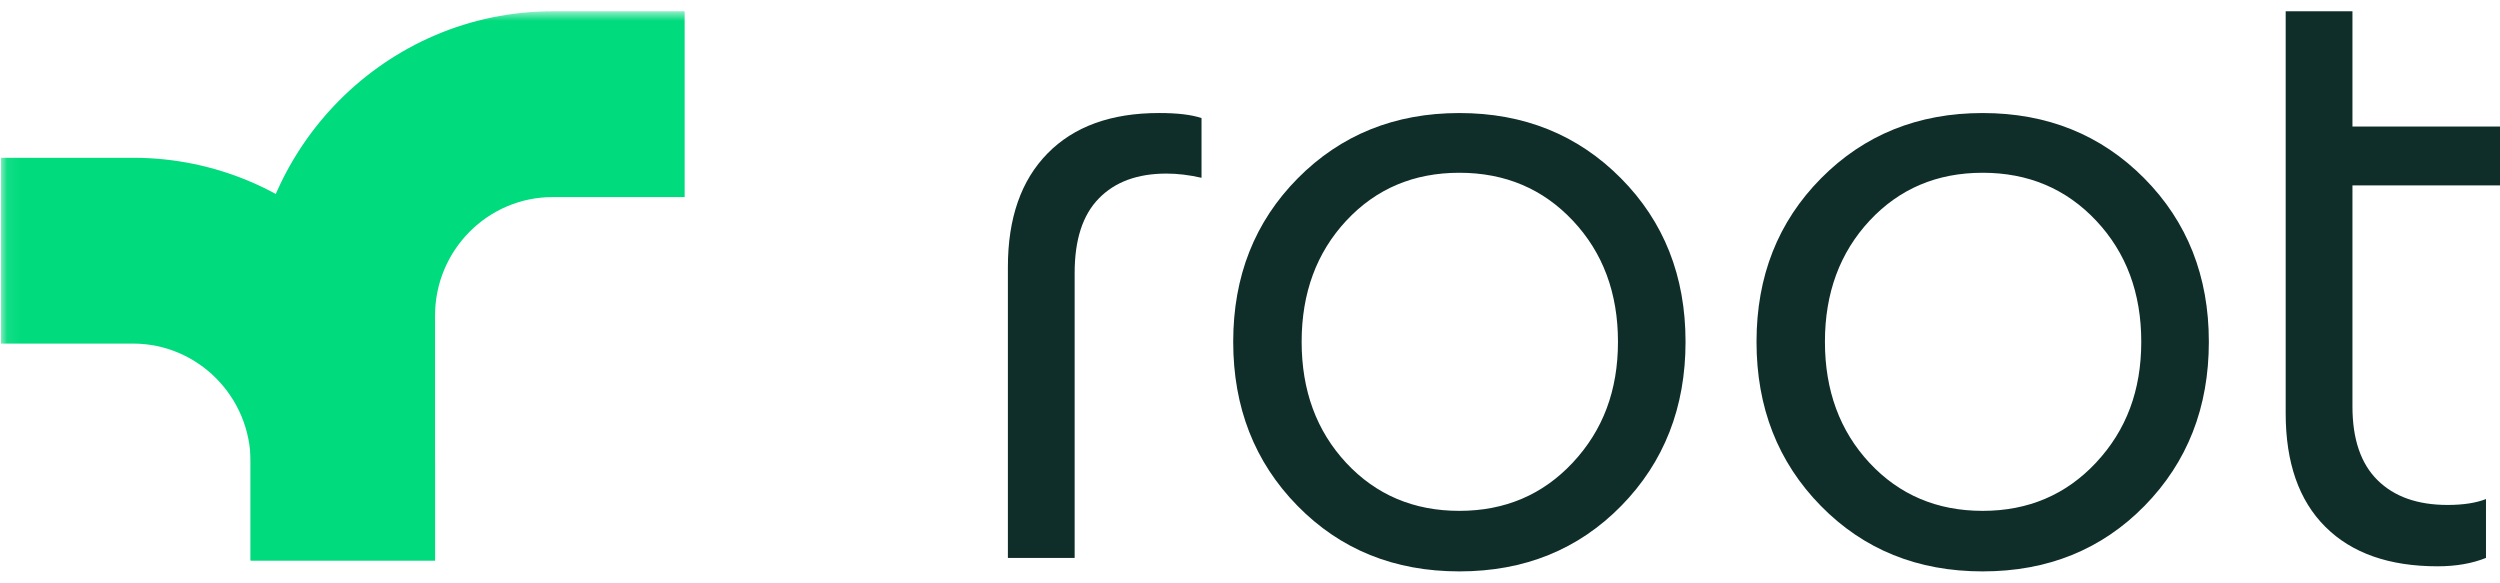 <svg width="180" height="42" viewBox="0 0 180 42" fill="none" xmlns="http://www.w3.org/2000/svg">
<path d="M83.444 8.138C79.996 8.138 77.321 9.109 75.422 11.047C73.519 12.984 72.568 15.708 72.568 19.219V40.172H77.375V19.644C77.375 17.262 77.953 15.476 79.117 14.287C80.278 13.094 81.901 12.498 83.985 12.498C84.787 12.498 85.627 12.599 86.51 12.801V8.501C85.788 8.258 84.768 8.137 83.446 8.137" fill="#0F2E29"/>
<path d="M116.703 12.831C113.598 9.704 109.723 8.139 105.074 8.139C100.426 8.139 96.549 9.704 93.446 12.831C90.342 15.962 88.791 19.887 88.791 24.609C88.791 29.331 90.33 33.27 93.417 36.418C96.502 39.565 100.389 41.14 105.074 41.14C109.76 41.14 113.646 39.566 116.733 36.418C119.817 33.27 121.359 29.333 121.359 24.609C121.359 19.885 119.809 15.962 116.703 12.831ZM113.249 33.299C111.085 35.62 108.359 36.782 105.074 36.782C101.789 36.782 99.075 35.629 96.93 33.33C94.789 31.029 93.718 28.12 93.718 24.609C93.718 21.098 94.79 18.192 96.93 15.891C99.075 13.589 101.789 12.439 105.074 12.439C108.359 12.439 111.085 13.589 113.249 15.891C115.413 18.192 116.494 21.098 116.494 24.609C116.494 28.12 115.413 30.977 113.249 33.299Z" fill="#0F2E29"/>
<path d="M154.38 12.831C151.276 9.704 147.4 8.139 142.752 8.139C138.102 8.139 134.226 9.704 131.123 12.831C128.019 15.962 126.469 19.887 126.469 24.609C126.469 29.331 128.007 33.27 131.095 36.418C134.179 39.565 138.066 41.14 142.752 41.14C147.437 41.14 151.324 39.566 154.411 36.418C157.495 33.27 159.037 29.333 159.037 24.609C159.037 19.885 157.484 15.962 154.38 12.831ZM150.926 33.299C148.761 35.62 146.036 36.782 142.752 36.782C139.467 36.782 136.753 35.629 134.608 33.33C132.467 31.029 131.395 28.12 131.395 24.609C131.395 21.098 132.468 18.192 134.608 15.891C136.753 13.589 139.467 12.439 142.752 12.439C146.036 12.439 148.761 13.589 150.926 15.891C153.09 18.192 154.171 21.098 154.171 24.609C154.171 28.12 153.09 30.977 150.926 33.299Z" fill="#0F2E29"/>
<path d="M168.542 9.109L166.46 13.35H180V9.109H168.542ZM171.179 34.569C169.978 33.379 169.377 31.615 169.377 29.273V0.812H164.569V29.757C164.569 33.31 165.52 36.033 167.424 37.93C169.327 39.828 172.022 40.774 175.507 40.774C176.829 40.774 177.988 40.572 178.991 40.17V35.931C178.269 36.214 177.35 36.356 176.226 36.356C174.065 36.356 172.383 35.762 171.178 34.568" fill="#0F2E29"/>
<mask id="mask0_4781_44" style="mask-type:luminance" maskUnits="userSpaceOnUse" x="0" y="0" width="146" height="42">
<path d="M145.062 0.812H0.074V41.188H145.062V0.812Z" fill="white"/>
</mask>
<g mask="url(#mask0_4781_44)">
<path d="M39.79 0.812C27.8 0.812 18.045 10.64 18.045 22.721V40.352H31.323V22.721C31.323 18.017 35.121 14.19 39.79 14.19H49.295V0.812H39.79Z" fill="#00DB7D"/>
<path d="M0.074 11.36V24.738H9.579C14.247 24.738 18.046 28.566 18.046 33.269V40.352H31.324V33.269C31.324 21.189 21.569 11.36 9.579 11.36H0.074Z" fill="#00DB7D"/>
</g>
</svg>

